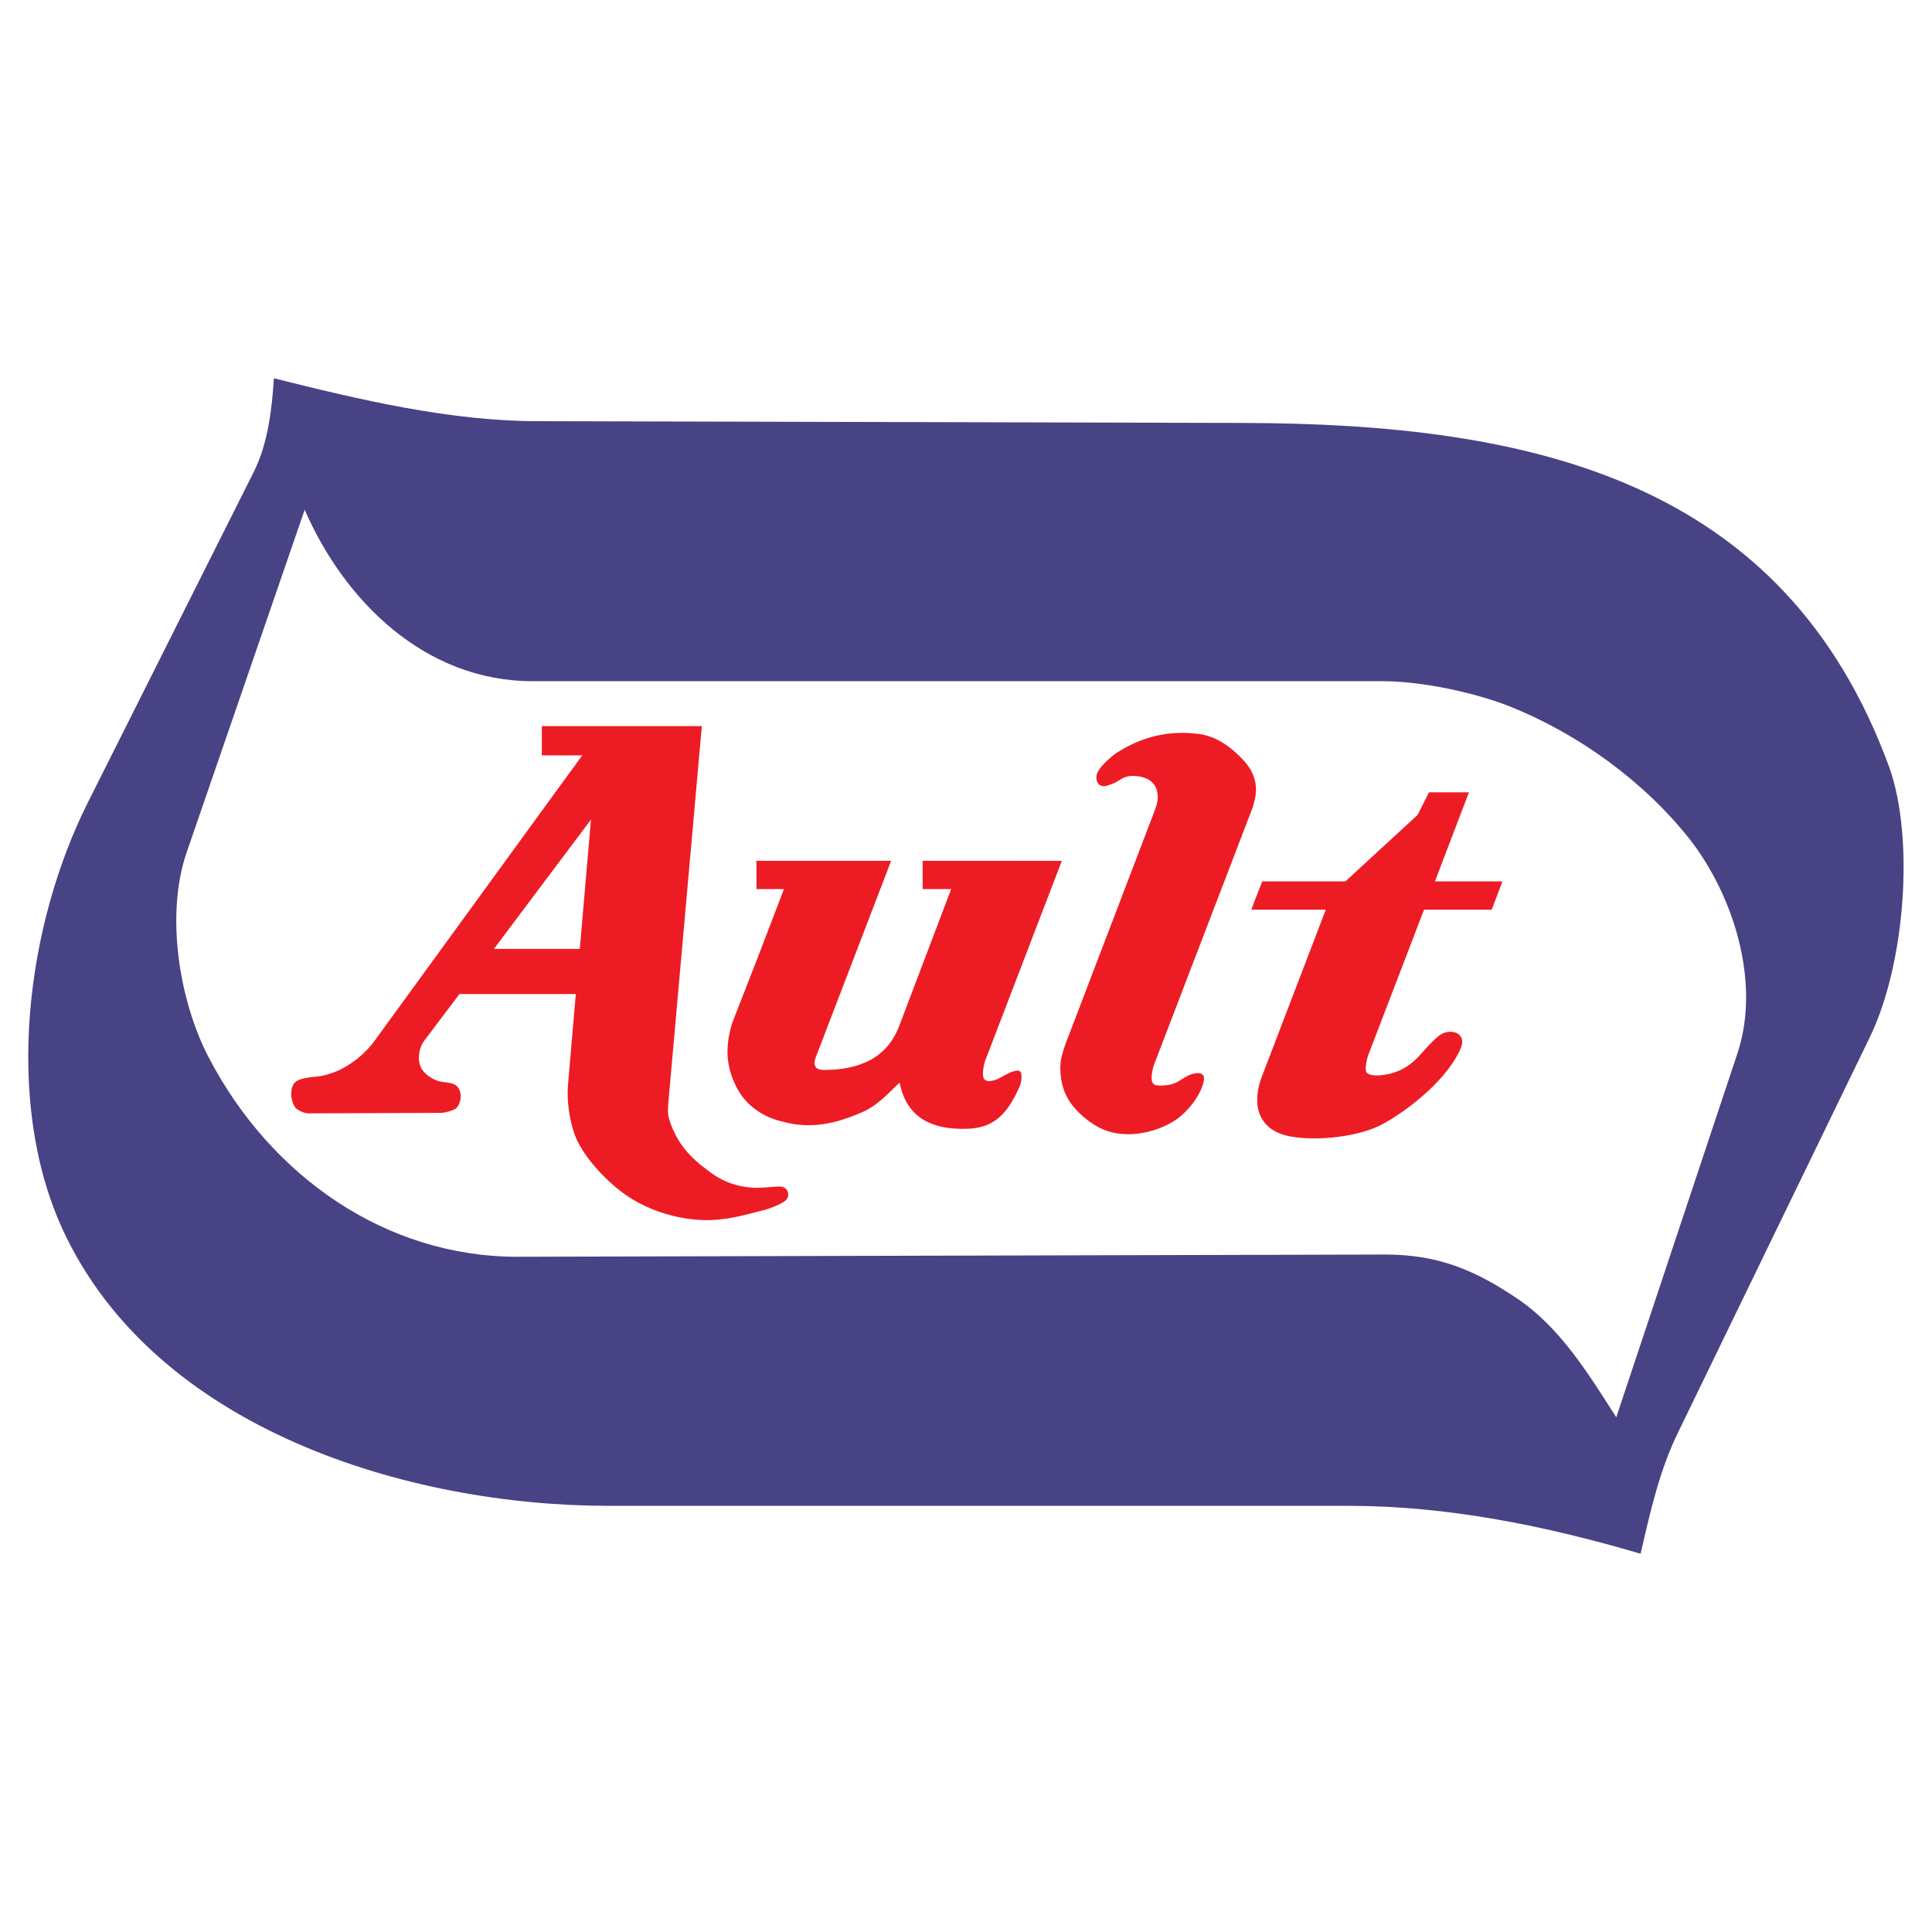 <?xml version="1.0" encoding="utf-8"?>
<!-- Generator: Adobe Illustrator 13.0.0, SVG Export Plug-In . SVG Version: 6.00 Build 14948)  -->
<!DOCTYPE svg PUBLIC "-//W3C//DTD SVG 1.0//EN" "http://www.w3.org/TR/2001/REC-SVG-20010904/DTD/svg10.dtd">
<svg version="1.0" id="Layer_1" xmlns="http://www.w3.org/2000/svg" xmlns:xlink="http://www.w3.org/1999/xlink" x="0px" y="0px"
	 width="192.756px" height="192.756px" viewBox="0 0 192.756 192.756" enable-background="new 0 0 192.756 192.756"
	 xml:space="preserve">
<g>
	<polygon fill-rule="evenodd" clip-rule="evenodd" fill="#FFFFFF" points="0,0 192.756,0 192.756,192.756 0,192.756 0,0 	"/>
	<path fill-rule="evenodd" clip-rule="evenodd" fill="#484385" d="M188.484,76.527c-10.47-28.613-35.568-34.281-64.602-34.331l0,0
		l-70.195-0.173l0,0c-8.787,0-17.846-2.153-26.36-4.282c-0.198,3.094-0.594,6.485-1.98,9.282l0,0L8.764,80.066l0,0
		C2.6,92.343,0.373,109.843,6.239,122.639c9.183,19.95,34.479,27.599,54.503,27.599l0,0h73.833l0,0
		c9.876,0,19.678,2.005,29.108,4.777c0.965-4.184,1.881-8.317,3.762-12.153l0,0l19.084-39.33l0,0
		C190.117,96.155,191.009,83.581,188.484,76.527L188.484,76.527L188.484,76.527L188.484,76.527z M173.337,105.115l-12.08,36.286l0,0
		c-2.771-4.308-5.593-8.985-9.974-11.906c-4.035-2.697-7.698-4.331-13.069-4.331l0,0l-86.556,0.223l0,0
		c-13.118,0.024-24.628-7.995-30.815-19.851c-2.97-5.644-4.356-14.282-2.228-20.47l0,0L30.396,50.86l0,0
		c3.96,9.084,11.98,17.103,22.747,17.103l0,0h84.799l0,0c3.936,0,9.184,1.139,12.648,2.5c6.831,2.723,13.391,7.45,17.994,13.267
		C172.94,89.324,175.713,98.012,173.337,105.115L173.337,105.115L173.337,105.115L173.337,105.115z"/>
	<path fill-rule="evenodd" clip-rule="evenodd" fill="#ED1C24" d="M77.82,118.382c-0.718,0-1.485,0.124-2.203,0.124
		c-0.099,0-0.173,0-0.248,0c-1.757-0.05-3.267-0.595-4.653-1.658c-1.906-1.387-3.168-2.797-3.911-5.05
		c-0.248-0.693-0.148-1.361-0.099-2.079l0,0l3.316-37.276H54.108h-0.05v2.921h0.05h3.985l-3.985,5.47l-16.782,23.068l0,0
		c-0.495,0.693-1.51,1.683-2.228,2.129c-0.965,0.692-1.956,1.089-3.119,1.336c-0.544,0.074-1.955,0.124-2.45,0.545
		c-0.693,0.52-0.544,1.955-0.074,2.574c0.173,0.223,0.792,0.594,1.336,0.594l0,0l13.316-0.05l0,0c0.173,0,1.238-0.247,1.436-0.495
		c0.594-0.618,0.619-2.029-0.322-2.4c-0.445-0.148-1.015-0.148-1.485-0.272c-0.718-0.248-1.56-0.792-1.807-1.534
		c-0.297-0.718-0.075-1.882,0.346-2.426l0,0l3.564-4.728h8.267h3.341l-0.792,9.232l0,0c-0.099,1.436,0.148,3.119,0.569,4.455
		c0.693,2.4,3.564,5.321,5.52,6.56c1.856,1.237,4.406,2.079,6.609,2.252c2.227,0.223,4.158-0.223,6.262-0.792
		c0.248-0.05,0.495-0.124,0.768-0.198c0.619-0.173,1.336-0.471,1.881-0.816C78.958,119.372,78.637,118.382,77.82,118.382
		L77.82,118.382L77.82,118.382L77.82,118.382z M57.846,94.67h-3.737h-4.827l4.827-6.436l4.851-6.46L57.846,94.67L57.846,94.67
		L57.846,94.67z"/>
	<path fill-rule="evenodd" clip-rule="evenodd" fill="#ED1C24" d="M142.075,90.759h6.757l1.064-2.821h-6.732l3.391-8.886h-3.984
		l-1.139,2.252l-7.203,6.634h-8.291l-0.866,2.203l-0.223,0.619h0.223h7.202l-6.361,16.608l0,0c-1.089,2.797-0.421,5.421,2.822,6.015
		c2.648,0.495,7.004,0.05,9.355-1.312c2.624-1.46,6.337-4.456,7.624-7.426c0.742-1.658-1.113-2.153-2.179-1.287
		c-1.757,1.436-2.252,3.069-4.826,3.763c-0.545,0.124-1.881,0.371-2.352-0.1c-0.247-0.247,0.025-1.436,0.124-1.683l0,0
		L142.075,90.759L142.075,90.759L142.075,90.759z"/>
	<path fill-rule="evenodd" clip-rule="evenodd" fill="#ED1C24" d="M100.74,107.021c-0.718,0.322-1.287,0.842-2.129,0.842
		c-0.148,0-0.347-0.124-0.42-0.198c-0.272-0.371-0.025-1.484,0.098-1.831l0,0l7.574-19.752l0.074-0.198h-0.074H92.052v2.821h2.847
		l-5.198,13.688l0,0c-1.263,3.316-4.183,4.356-7.5,4.356c-0.817,0-1.089-0.396-0.841-1.188l0,0l7.549-19.677H75.617h-0.148v2.821
		h0.148h2.599l-2.599,6.782l-2.549,6.535l0,0c-0.644,2.078-0.718,3.936,0.198,5.989c0.544,1.263,1.336,2.179,2.351,2.847
		c0.718,0.495,1.56,0.842,2.525,1.064c2.748,0.742,5.198,0.197,7.723-0.892c1.559-0.618,2.722-1.905,3.886-3.02
		c0.644,3.218,2.846,4.777,6.905,4.604c2.673-0.124,3.936-1.684,5.049-4.159c0.148-0.346,0.248-0.792,0.198-1.188
		C101.903,106.477,101.013,106.946,100.74,107.021L100.74,107.021L100.74,107.021L100.74,107.021z"/>
	<path fill-rule="evenodd" clip-rule="evenodd" fill="#ED1C24" d="M118.981,107.145c-1.113,0.347-1.386,1.04-2.747,1.139
		c-0.792,0.05-1.337,0.099-1.337-0.718c0-0.445,0.1-0.965,0.248-1.361l0,0l9.777-25.494l0,0c0.049-0.173,0.123-0.322,0.148-0.495
		c0.297-0.94,0.346-1.831,0-2.772c-0.198-0.544-0.545-1.114-1.09-1.683c-1.138-1.212-2.623-2.302-4.331-2.524
		c-3.02-0.421-5.768,0.272-8.292,1.906c-0.52,0.371-1.832,1.46-1.955,2.228c-0.074,0.569,0.148,1.064,0.742,1.064
		c0.272,0,0.594-0.148,0.866-0.248c0.742-0.272,0.99-0.767,1.955-0.767c1.016-0.025,2.129,0.322,2.451,1.411
		c0.198,0.768,0.05,1.361-0.198,2.005l0,0l-8.787,22.994l0,0c-0.223,0.569-0.445,1.237-0.569,1.881
		c-0.049,0.272-0.074,0.52-0.074,0.792c0,0.372,0.025,0.743,0.074,1.09c0.224,1.534,0.94,2.697,2.179,3.786
		c1.411,1.188,2.623,1.758,4.529,1.782c1.658,0,3.49-0.569,4.852-1.51c1.113-0.792,2.302-2.277,2.648-3.663
		C120.318,107.07,119.699,106.946,118.981,107.145L118.981,107.145L118.981,107.145L118.981,107.145z"/>
</g>
</svg>
